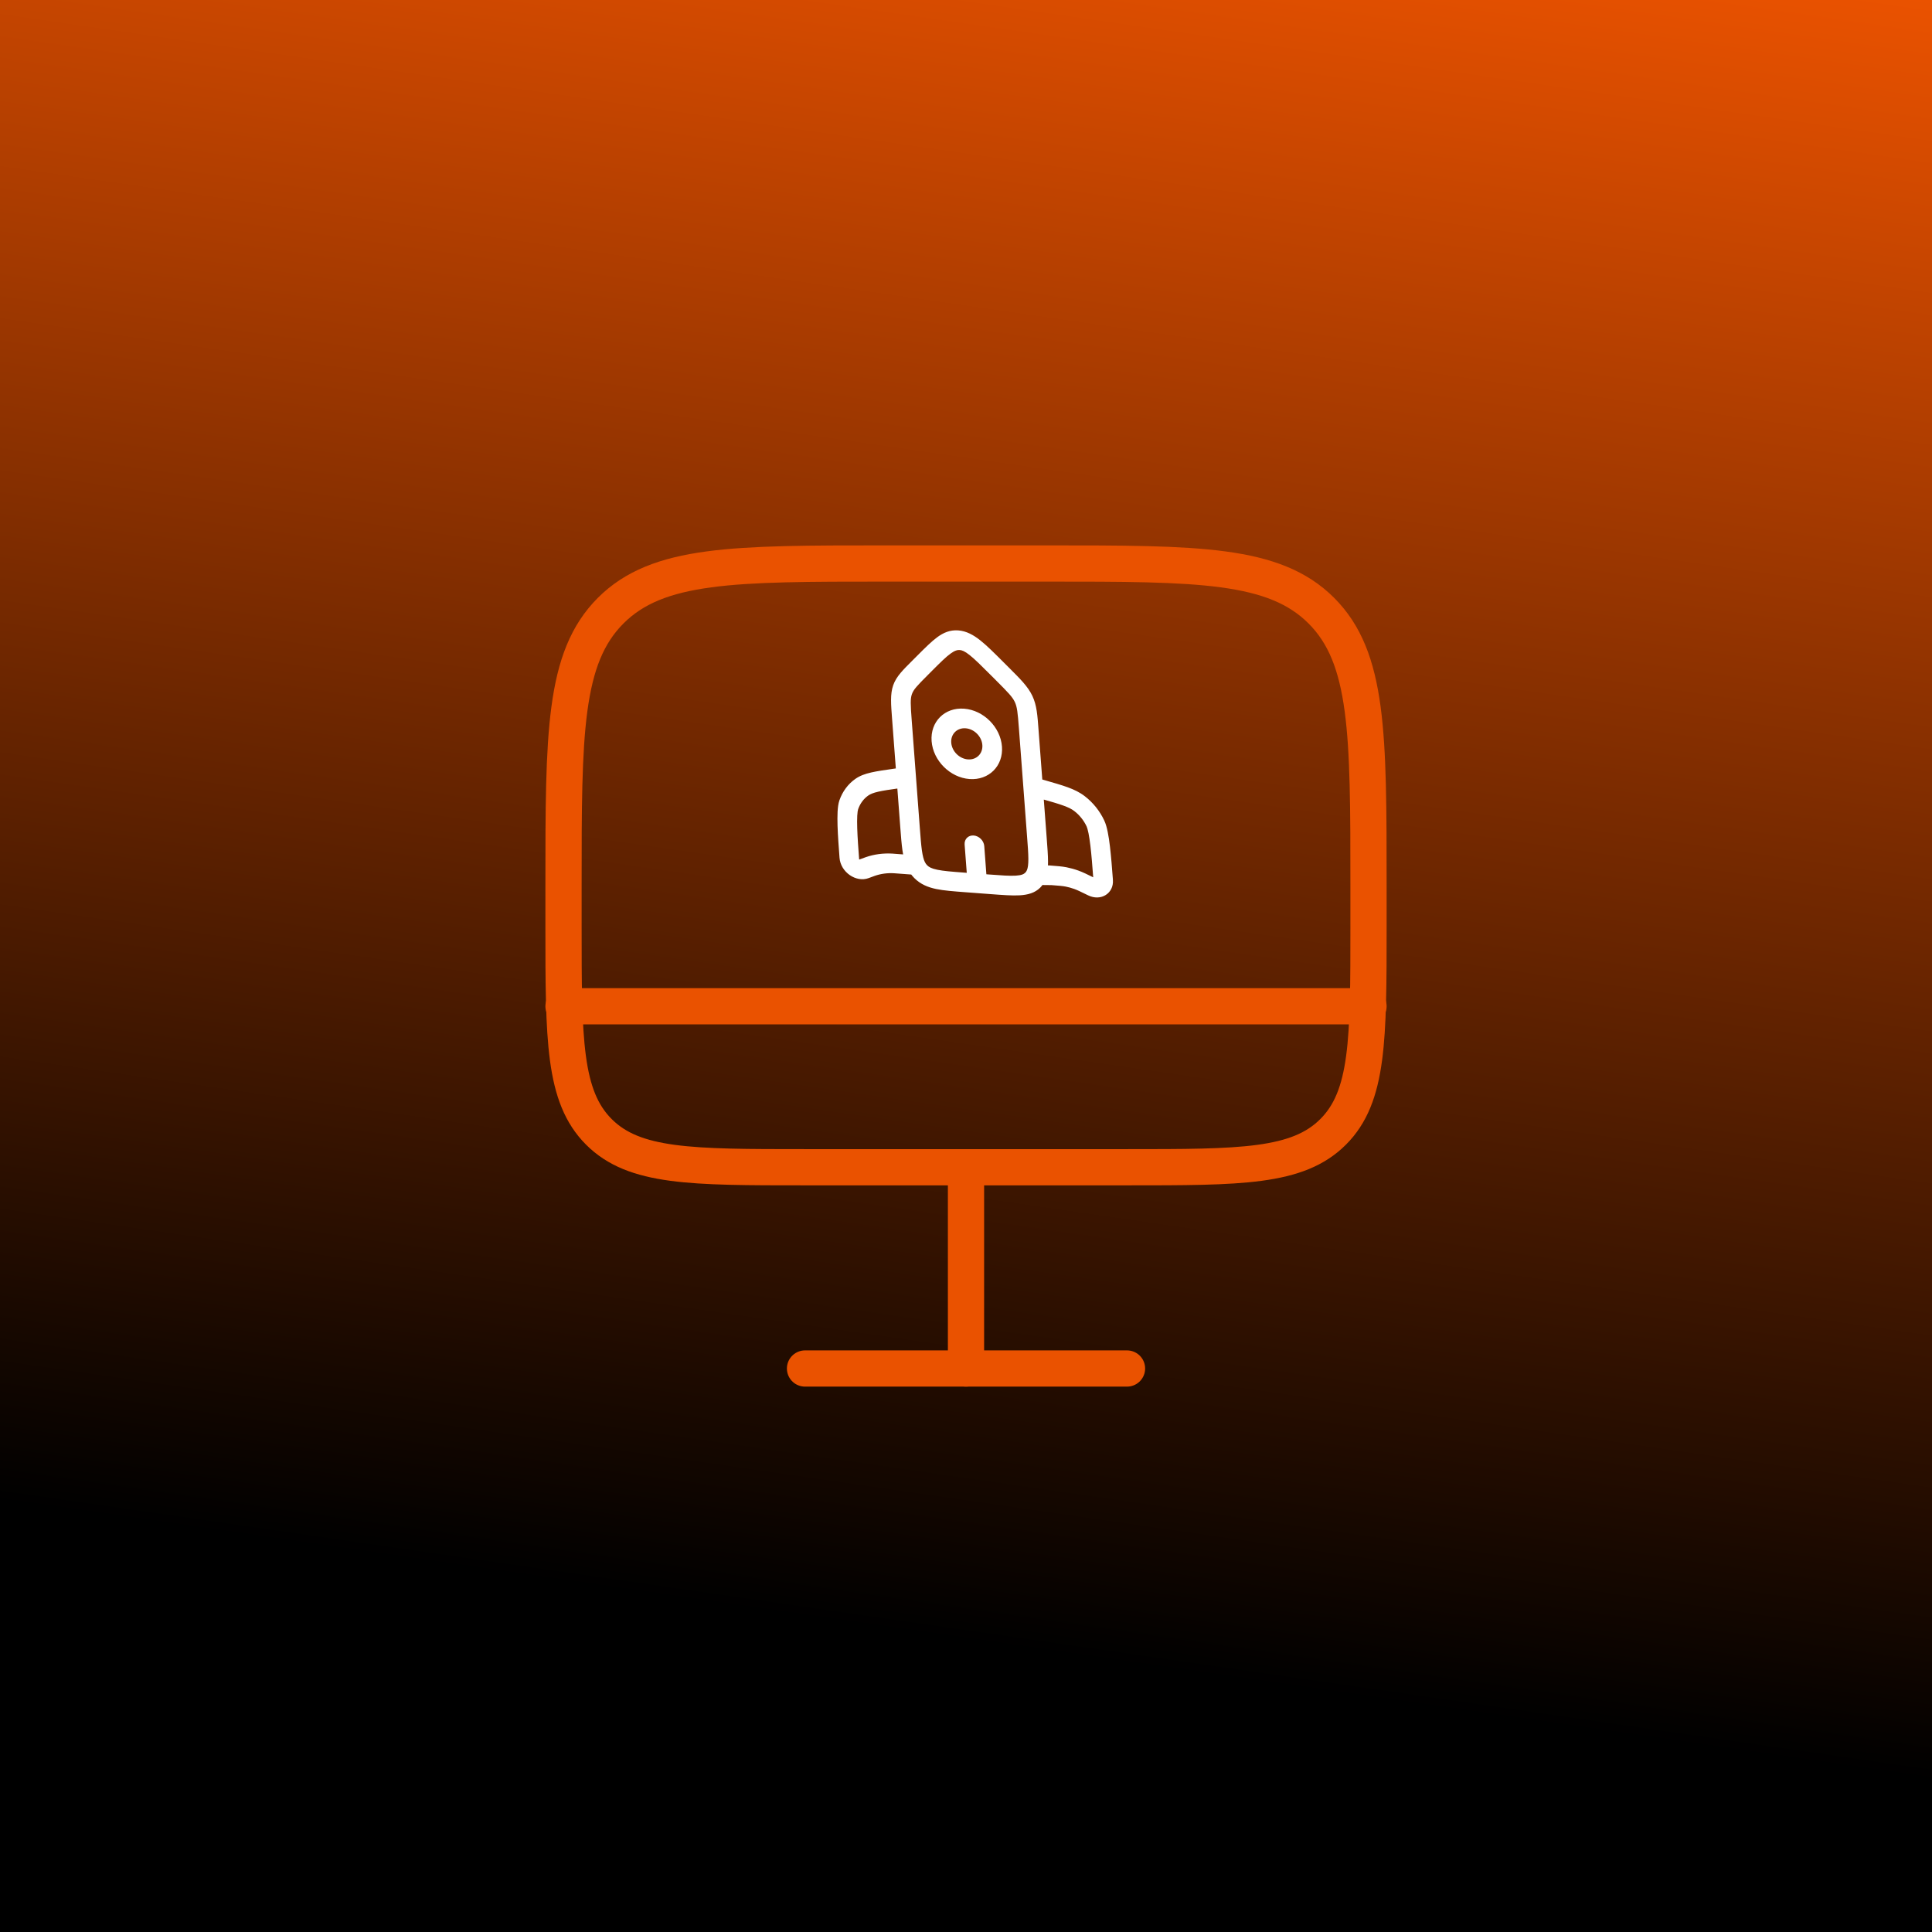 <?xml version="1.0" encoding="UTF-8"?>
<svg xmlns="http://www.w3.org/2000/svg" width="80" height="80" viewBox="0 0 80 80" fill="none">
  <rect x="0" y="0" width="80" height="80" fill="#333333" stroke="none"/>
  <rect width="80" height="80" fill="url(#paint0_linear_319_9172)"></rect>
  <path d="M23.334 36.666C23.334 30.381 23.334 27.238 25.286 25.286C27.239 23.333 30.381 23.333 36.667 23.333H43.334C49.619 23.333 52.762 23.333 54.714 25.286C56.667 27.238 56.667 30.381 56.667 36.666V38.333C56.667 43.047 56.667 45.404 55.202 46.868C53.738 48.333 51.381 48.333 46.667 48.333H33.334C28.619 48.333 26.262 48.333 24.798 46.868C23.334 45.404 23.334 43.047 23.334 38.333V36.666Z" stroke="#EA5200" stroke-width="1.5"></path>
  <path d="M46.667 56.667H33.334" stroke="#EA5200" stroke-width="1.5" stroke-linecap="round"></path>
  <path d="M40 48.333V56.666" stroke="#EA5200" stroke-width="1.5" stroke-linecap="round"></path>
  <path d="M56.667 41.667H23.334" stroke="#EA5200" stroke-width="1.5" stroke-linecap="round"></path>
  <path d="M40.756 35.034C40.739 34.81 40.543 34.614 40.319 34.596C40.094 34.579 39.926 34.746 39.943 34.971L40.756 35.034ZM37.8 35.814L37.769 35.407L37.768 35.407L37.8 35.814ZM37.641 32.582C37.857 32.551 37.98 32.346 37.915 32.123C37.851 31.9 37.624 31.744 37.408 31.775L37.641 32.582ZM43.123 36.239L43.154 36.645C43.163 36.646 43.172 36.647 43.181 36.647L43.123 36.239ZM42.832 32.184C42.609 32.12 42.404 32.243 42.374 32.459C42.344 32.675 42.501 32.902 42.724 32.965L42.832 32.184ZM43.497 36.243L43.465 35.837L43.452 35.836L43.439 35.836L43.497 36.243ZM42.192 30.172L42.529 34.644L43.342 34.707L43.005 30.236L42.192 30.172ZM40.962 36.211L39.911 36.132L39.975 36.945L41.025 37.024L40.962 36.211ZM38.09 34.311L37.753 29.839L36.94 29.776L37.278 34.247L38.09 34.311ZM38.411 27.959L38.612 27.757L37.993 27.139L37.792 27.34L38.411 27.959ZM41.008 27.937L41.242 28.171L41.773 27.641L41.539 27.407L41.008 27.937ZM38.612 27.757C38.943 27.426 39.166 27.205 39.357 27.066C39.539 26.933 39.648 26.909 39.741 26.916L39.677 26.103C39.335 26.078 39.064 26.2 38.814 26.382C38.573 26.558 38.309 26.822 37.993 27.139L38.612 27.757ZM41.539 27.407C41.171 27.039 40.864 26.732 40.593 26.517C40.312 26.294 40.019 26.129 39.677 26.103L39.741 26.916C39.834 26.923 39.946 26.963 40.15 27.125C40.365 27.295 40.623 27.552 41.008 27.937L41.539 27.407ZM39.911 36.132C39.405 36.094 39.066 36.067 38.81 36.014C38.567 35.964 38.462 35.901 38.392 35.83L37.862 36.361C38.122 36.621 38.431 36.742 38.765 36.812C39.088 36.879 39.491 36.908 39.975 36.945L39.911 36.132ZM41.025 37.024C41.509 37.06 41.913 37.092 42.229 37.073C42.556 37.053 42.849 36.978 43.073 36.755L42.454 36.136C42.393 36.197 42.296 36.245 42.057 36.259C41.807 36.274 41.468 36.249 40.962 36.211L41.025 37.024ZM43.005 30.236C42.959 29.625 42.934 29.207 42.747 28.813L42.02 29.065C42.117 29.269 42.141 29.495 42.192 30.172L43.005 30.236ZM41.242 28.171C41.757 28.686 41.924 28.862 42.02 29.065L42.747 28.813C42.56 28.419 42.237 28.105 41.773 27.641L41.242 28.171ZM37.753 29.839C37.702 29.162 37.692 28.937 37.759 28.746L36.985 28.376C36.856 28.746 36.894 29.165 36.94 29.776L37.753 29.839ZM37.792 27.34C37.393 27.739 37.114 28.007 36.985 28.376L37.759 28.746C37.826 28.554 37.968 28.401 38.411 27.959L37.792 27.34ZM40.874 36.61L40.756 35.034L39.943 34.971L40.062 36.546L40.874 36.61ZM37.408 31.775L37.019 31.83L37.252 32.638L37.641 32.582L37.408 31.775ZM37.019 31.83C36.634 31.885 36.323 31.929 36.075 31.986C35.821 32.044 35.605 32.12 35.416 32.254L35.95 32.943C36.041 32.879 36.161 32.829 36.368 32.782C36.58 32.733 36.855 32.694 37.252 32.638L37.019 31.83ZM35.575 35.582C35.543 35.152 35.508 34.69 35.496 34.294C35.49 34.096 35.489 33.921 35.497 33.779C35.505 33.629 35.52 33.544 35.533 33.509L34.758 33.141C34.711 33.276 34.692 33.447 34.683 33.612C34.674 33.786 34.675 33.985 34.681 34.194C34.694 34.612 34.731 35.093 34.763 35.519L35.575 35.582ZM35.416 32.254C35.111 32.469 34.885 32.776 34.758 33.141L35.533 33.509C35.615 33.272 35.76 33.077 35.95 32.943L35.416 32.254ZM35.967 36.361L36.163 36.289L35.783 35.518L35.587 35.59L35.967 36.361ZM37.097 36.165L37.832 36.22L37.768 35.407L37.033 35.352L37.097 36.165ZM36.163 36.289C36.196 36.277 36.209 36.272 36.222 36.267L35.852 35.493C35.833 35.5 35.814 35.507 35.783 35.518L36.163 36.289ZM37.033 35.352C36.998 35.349 36.977 35.348 36.956 35.346L37.031 36.16C37.045 36.161 37.06 36.162 37.097 36.165L37.033 35.352ZM36.222 36.267C36.474 36.179 36.749 36.142 37.031 36.16L36.956 35.346C36.571 35.323 36.197 35.373 35.852 35.493L36.222 36.267ZM34.763 35.519C34.807 36.111 35.443 36.554 35.967 36.361L35.587 35.59C35.585 35.591 35.584 35.591 35.584 35.591C35.584 35.591 35.584 35.591 35.584 35.591C35.583 35.591 35.581 35.591 35.579 35.589C35.577 35.588 35.576 35.586 35.576 35.586C35.576 35.586 35.576 35.586 35.576 35.586C35.576 35.586 35.575 35.585 35.575 35.582L34.763 35.519ZM42.724 32.965L43.126 33.081L43.235 32.299L42.832 32.184L42.724 32.965ZM45.266 36.311L45.271 36.375L46.083 36.439L46.079 36.375L45.266 36.311ZM43.126 33.081C43.536 33.198 43.82 33.279 44.042 33.361C44.258 33.44 44.387 33.508 44.488 33.587L44.921 32.971C44.709 32.807 44.479 32.697 44.213 32.6C43.953 32.505 43.632 32.413 43.235 32.299L43.126 33.081ZM46.079 36.375C46.047 35.949 46.01 35.468 45.96 35.047C45.935 34.837 45.906 34.635 45.87 34.459C45.836 34.29 45.791 34.113 45.722 33.969L44.995 34.221C45.012 34.258 45.041 34.346 45.072 34.499C45.101 34.644 45.127 34.821 45.151 35.02C45.199 35.419 45.233 35.88 45.266 36.311L46.079 36.375ZM44.488 33.587C44.7 33.751 44.876 33.969 44.995 34.221L45.722 33.969C45.539 33.581 45.263 33.235 44.921 32.971L44.488 33.587ZM43.439 35.836L43.065 35.832L43.181 36.647L43.555 36.651L43.439 35.836ZM45.318 36.352C45.02 36.205 44.84 36.116 44.652 36.048L44.485 36.811C44.612 36.857 44.739 36.918 45.055 37.073L45.318 36.352ZM43.529 36.65C43.862 36.675 43.996 36.686 44.126 36.711L44.162 35.912C43.97 35.875 43.78 35.861 43.465 35.837L43.529 36.65ZM44.652 36.048C44.491 35.99 44.327 35.945 44.162 35.912L44.126 36.711C44.246 36.735 44.367 36.768 44.485 36.811L44.652 36.048ZM40.677 30.849C40.703 31.205 40.436 31.472 40.08 31.445L40.144 32.258C40.947 32.318 41.55 31.716 41.489 30.912L40.677 30.849ZM40.08 31.445C39.725 31.418 39.415 31.109 39.389 30.754L38.576 30.69C38.637 31.495 39.339 32.197 40.144 32.258L40.08 31.445ZM39.389 30.754C39.362 30.398 39.629 30.13 39.985 30.157L39.921 29.345C39.117 29.284 38.515 29.886 38.576 30.69L39.389 30.754ZM39.985 30.157C40.34 30.184 40.65 30.493 40.677 30.849L41.489 30.912C41.428 30.107 40.726 29.405 39.921 29.345L39.985 30.157ZM45.271 36.375C45.27 36.37 45.272 36.364 45.274 36.359C45.277 36.354 45.279 36.352 45.282 36.35C45.284 36.349 45.288 36.347 45.295 36.346C45.303 36.346 45.312 36.348 45.318 36.352L45.055 37.073C45.588 37.335 46.125 36.989 46.083 36.439L45.271 36.375ZM42.529 34.644C42.559 35.035 42.581 35.328 42.582 35.563C42.583 35.799 42.561 35.935 42.526 36.024L43.29 36.421C43.376 36.205 43.398 35.954 43.397 35.685C43.396 35.415 43.371 35.088 43.342 34.707L42.529 34.644ZM42.526 36.024C42.507 36.071 42.484 36.106 42.454 36.136L43.073 36.755C43.168 36.659 43.239 36.548 43.29 36.421L42.526 36.024ZM43.092 35.833L42.877 35.816L42.939 36.629L43.154 36.645L43.092 35.833ZM37.278 34.247C37.306 34.619 37.33 34.939 37.368 35.207C37.406 35.474 37.462 35.727 37.573 35.955L38.296 35.694C38.248 35.596 38.208 35.452 38.174 35.216C38.141 34.981 38.119 34.692 38.09 34.311L37.278 34.247ZM37.573 35.955C37.646 36.104 37.74 36.239 37.862 36.361L38.392 35.83C38.355 35.793 38.324 35.751 38.296 35.694L37.573 35.955ZM37.831 36.22L37.966 36.23L37.904 35.418L37.769 35.407L37.831 36.22Z" fill="white"></path>
  <defs>
    <linearGradient id="paint0_linear_319_9172" x1="80" y1="7.45058e-07" x2="67.5" y2="86.5" gradientUnits="userSpaceOnUse">
      <stop stop-color="#EA5200"></stop>
      <stop offset="0.835"></stop>
    </linearGradient>
  </defs>
</svg>
